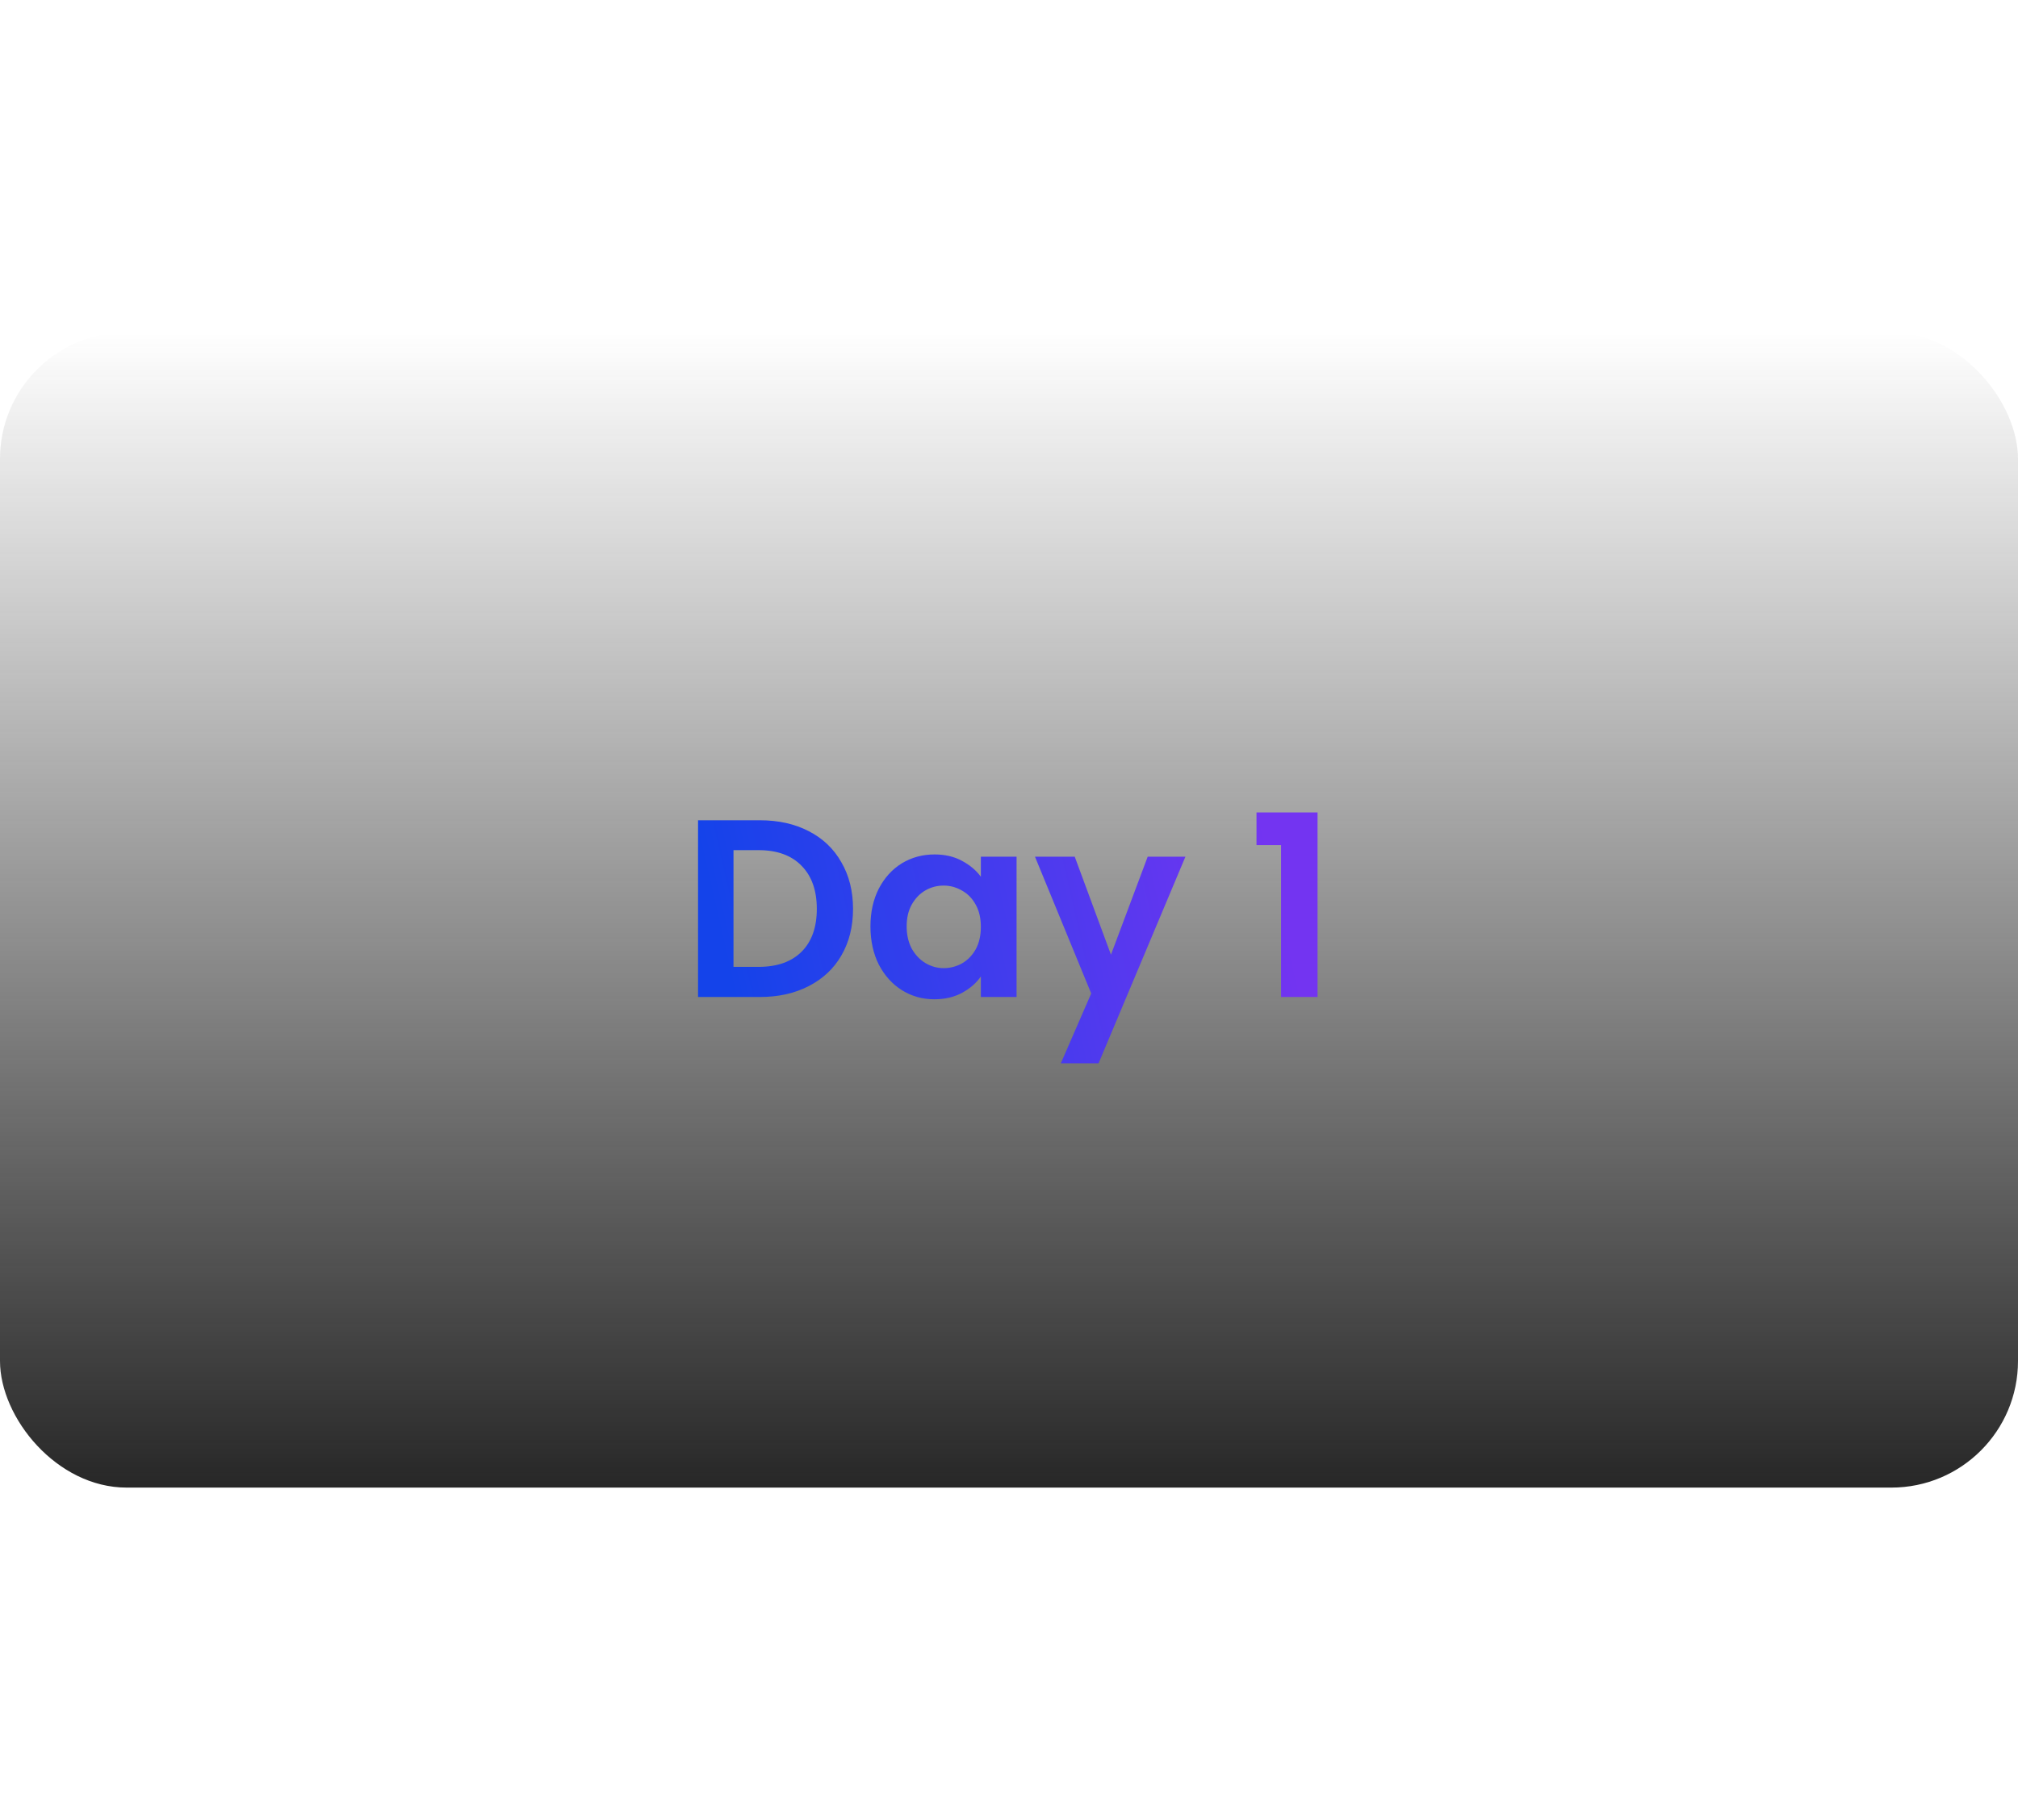 <svg width="510" height="460" viewBox="0 0 510 460" fill="none" xmlns="http://www.w3.org/2000/svg">
<rect y="84" width="510" height="292" rx="32" fill="url(#paint0_linear_3227_45930)"/>
<path d="M280.768 241.312L290.048 216.544H299.584L277.632 268.768H268.096L275.776 251.104L261.568 216.544H271.616L280.768 241.312ZM236.177 215.968C238.822 215.968 241.126 216.502 243.089 217.568C245.094 218.635 246.694 219.978 247.889 221.6V216.544H256.913V252H247.889V246.816C246.737 248.48 245.137 249.866 243.089 250.976C241.084 252.042 238.759 252.576 236.113 252.576C233.127 252.576 230.396 251.808 227.921 250.272C225.489 248.736 223.547 246.581 222.097 243.808C220.689 240.992 219.985 237.77 219.985 234.144C219.985 230.56 220.689 227.382 222.097 224.608C223.547 221.835 225.489 219.701 227.921 218.208C230.395 216.715 233.148 215.968 236.177 215.968ZM192.03 207.328C196.723 207.328 200.841 208.245 204.382 210.08C207.966 211.915 210.718 214.539 212.638 217.952C214.6 221.323 215.582 225.248 215.582 229.728C215.582 234.208 214.6 238.133 212.638 241.504C210.718 244.832 207.966 247.413 204.382 249.248C200.841 251.083 196.723 252 192.03 252H176.414V207.328H192.03ZM332.976 252H323.76V213.6H317.552V205.344H332.976V252ZM238.481 223.84C236.818 223.84 235.281 224.245 233.873 225.056C232.465 225.866 231.313 227.061 230.417 228.64C229.564 230.176 229.137 232.01 229.137 234.144C229.137 236.277 229.564 238.155 230.417 239.776C231.313 241.355 232.465 242.571 233.873 243.424C235.324 244.277 236.86 244.704 238.481 244.704C240.145 244.704 241.703 244.299 243.153 243.488C244.604 242.635 245.756 241.44 246.609 239.904C247.463 238.326 247.889 236.448 247.889 234.272C247.889 232.097 247.463 230.24 246.609 228.704C245.756 227.126 244.604 225.931 243.153 225.12C241.703 224.267 240.145 223.84 238.481 223.84ZM185.374 244.384H191.71C196.403 244.384 200.03 243.104 202.59 240.544C205.15 237.984 206.43 234.378 206.43 229.728C206.43 225.077 205.15 221.45 202.59 218.848C200.03 216.203 196.403 214.88 191.71 214.88H185.374V244.384Z" fill="url(#paint1_linear_3227_45930)"/>
<defs>
<linearGradient id="paint0_linear_3227_45930" x1="255" y1="84" x2="255" y2="376" gradientUnits="userSpaceOnUse">
<stop stop-color="#272727" stop-opacity="0"/>
<stop offset="1" stop-color="#272727"/>
</linearGradient>
<linearGradient id="paint1_linear_3227_45930" x1="176.414" y1="212.139" x2="312.83" y2="180.873" gradientUnits="userSpaceOnUse">
<stop stop-color="#1443EA"/>
<stop offset="1" stop-color="#7334F1"/>
</linearGradient>
</defs>
</svg>
